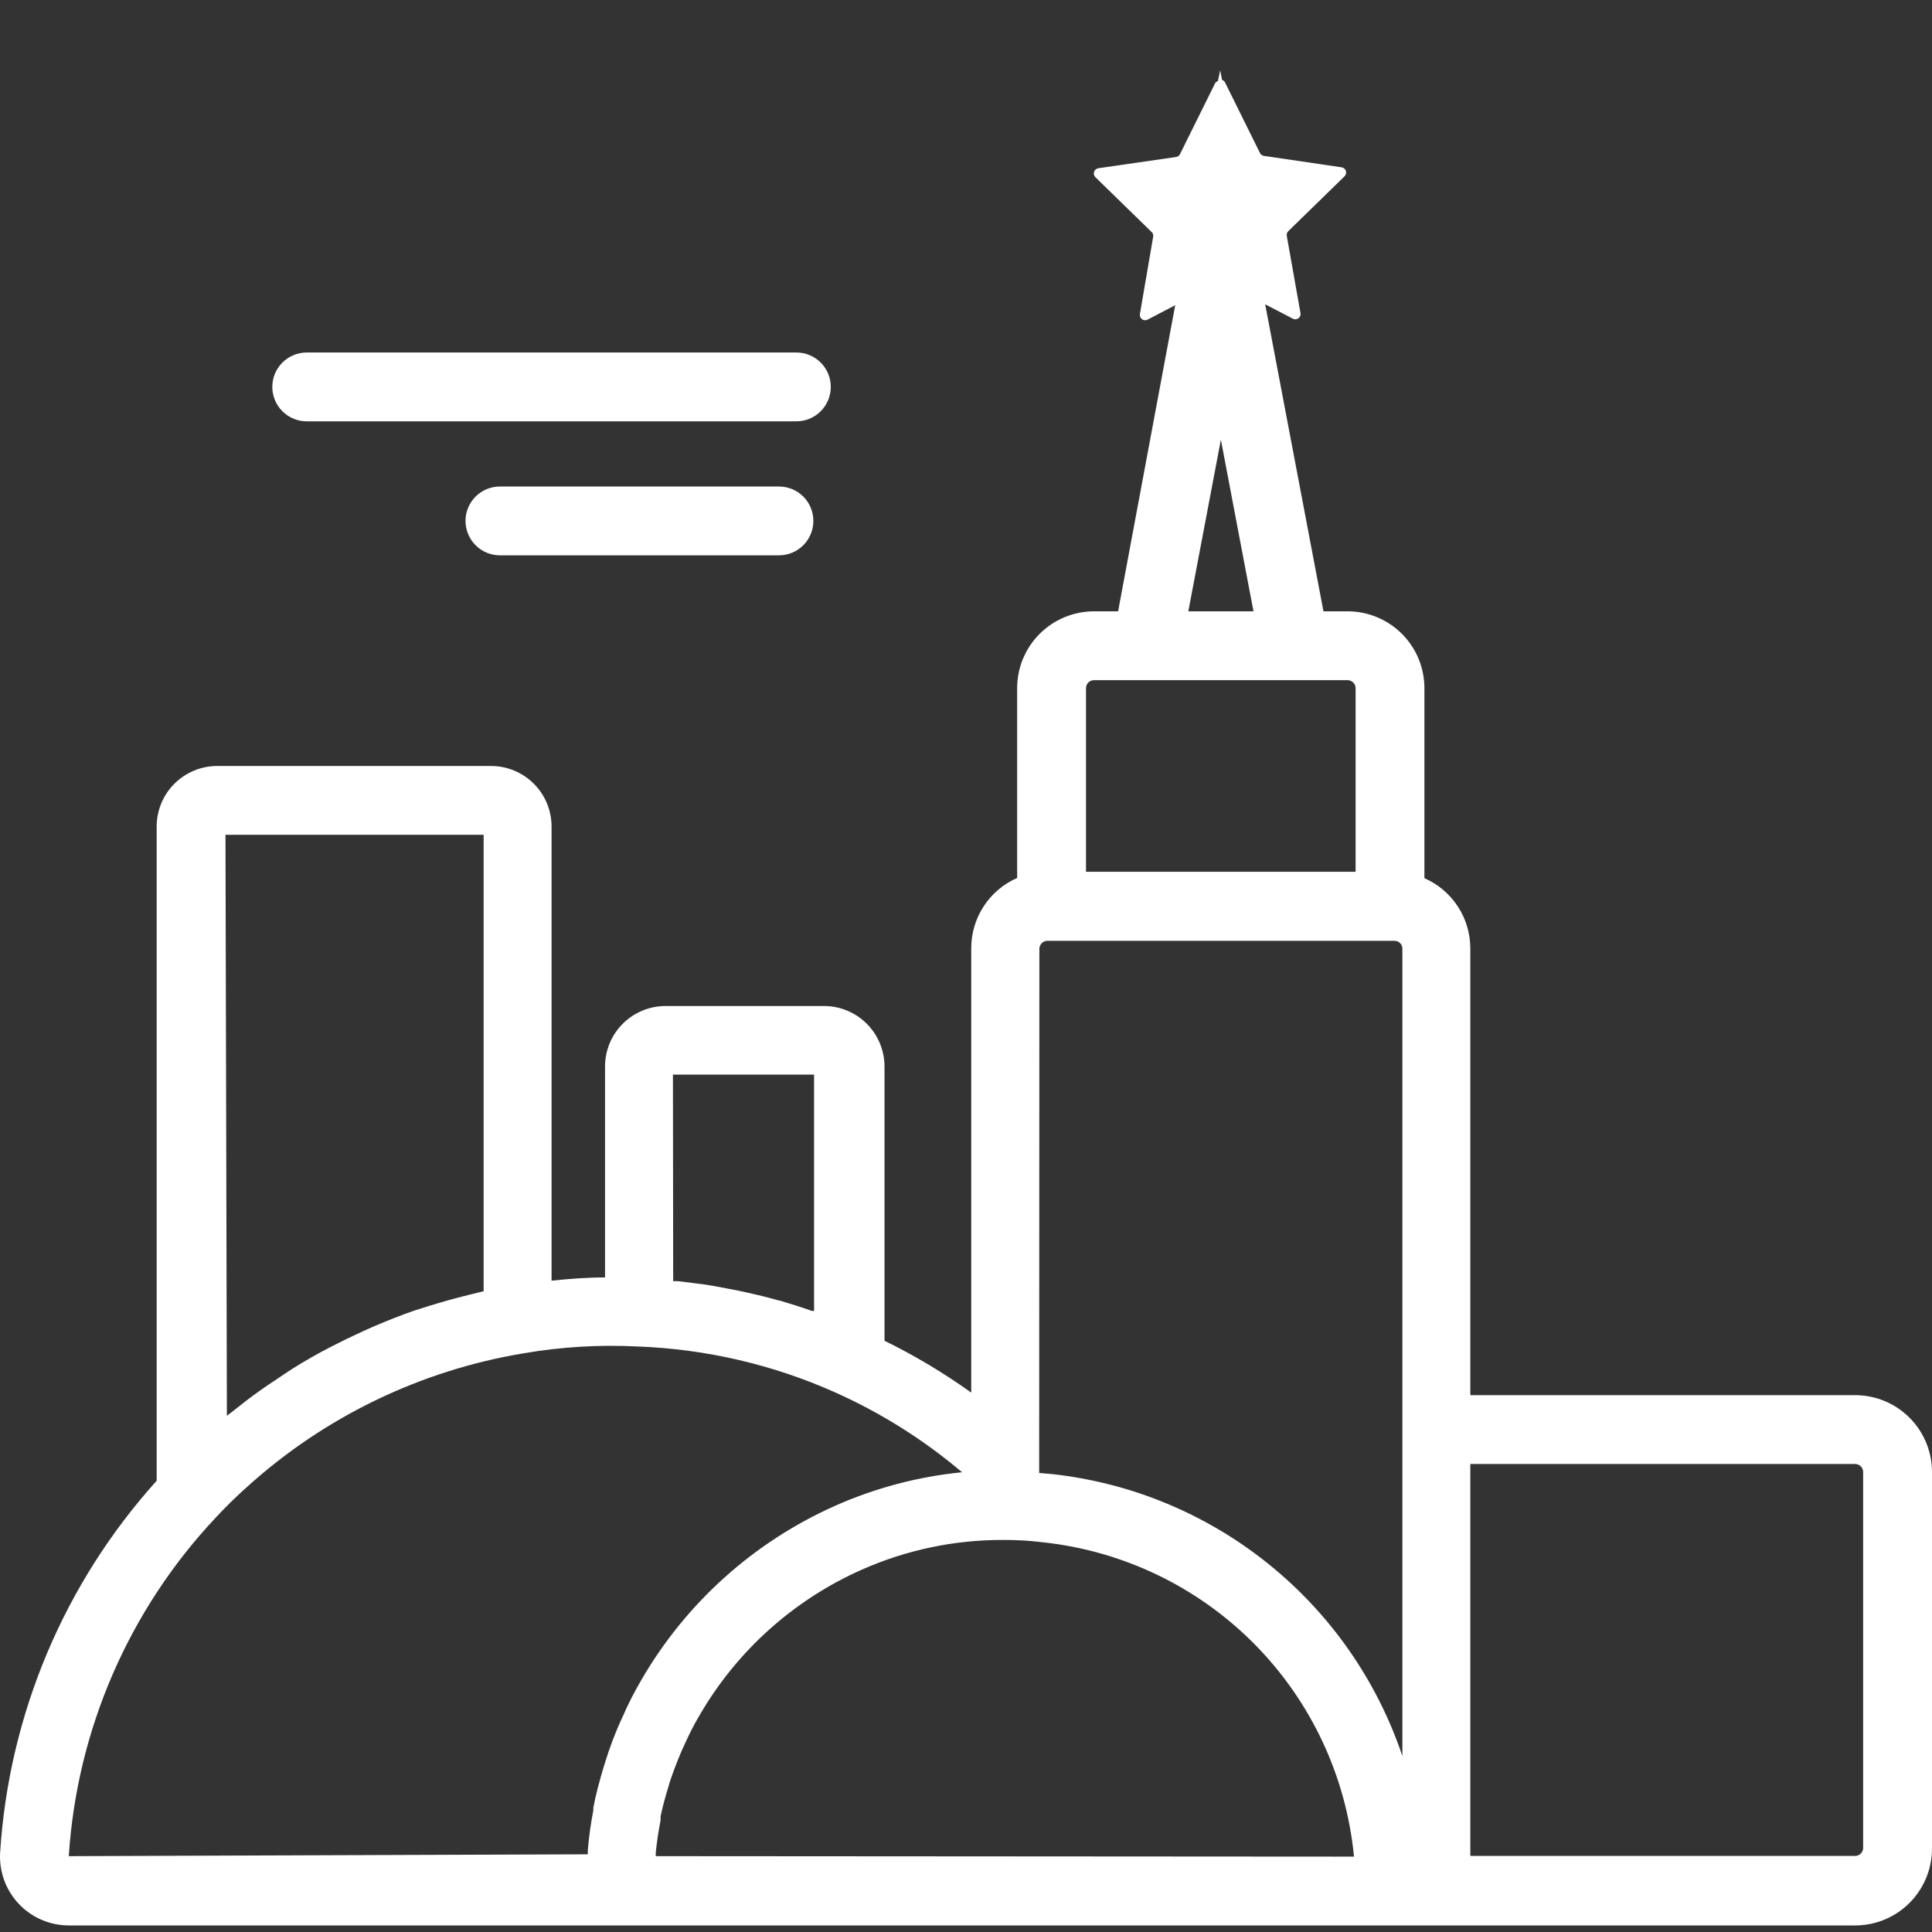 <svg width="55" height="55" viewBox="0 0 55 55" fill="none" xmlns="http://www.w3.org/2000/svg">
<rect x="0" y="0" width="55" height="55" fill="#333333" stroke="none"/>
<path d="M52.812 39.717H41.857V27.006C41.858 26.58 41.735 26.164 41.503 25.808C41.271 25.451 40.94 25.171 40.55 25V19.591C40.55 19.011 40.32 18.454 39.91 18.044C39.499 17.634 38.943 17.403 38.362 17.403H37.676L36.017 8.663L36.808 9.074C36.832 9.087 36.86 9.092 36.887 9.09C36.914 9.087 36.941 9.078 36.963 9.061C36.985 9.045 37.002 9.023 37.013 8.998C37.024 8.973 37.027 8.945 37.023 8.918L36.631 6.71C36.628 6.686 36.63 6.662 36.638 6.639C36.646 6.616 36.659 6.596 36.677 6.579L38.277 5.018C38.297 4.998 38.311 4.973 38.317 4.946C38.324 4.919 38.322 4.891 38.313 4.864C38.305 4.838 38.289 4.814 38.267 4.797C38.246 4.779 38.22 4.767 38.192 4.763L35.978 4.437C35.954 4.432 35.931 4.423 35.912 4.408C35.893 4.393 35.877 4.374 35.867 4.352L34.874 2.346C34.865 2.329 34.853 2.314 34.839 2.302C34.824 2.289 34.807 2.28 34.789 2.274L34.737 2L34.672 2.307C34.653 2.313 34.636 2.322 34.622 2.334C34.607 2.347 34.595 2.362 34.587 2.379L33.594 4.384C33.584 4.406 33.568 4.426 33.549 4.44C33.529 4.455 33.507 4.465 33.483 4.469L31.268 4.789C31.241 4.793 31.215 4.805 31.193 4.823C31.172 4.841 31.156 4.864 31.147 4.89C31.138 4.917 31.137 4.945 31.143 4.972C31.15 4.999 31.164 5.024 31.183 5.044L32.784 6.605C32.801 6.622 32.815 6.642 32.822 6.665C32.831 6.688 32.833 6.712 32.829 6.736L32.45 8.944C32.447 8.971 32.45 8.999 32.461 9.024C32.471 9.049 32.489 9.071 32.511 9.088C32.533 9.104 32.559 9.114 32.587 9.116C32.614 9.118 32.642 9.113 32.666 9.101L33.456 8.689L31.83 17.403H31.144C30.564 17.403 30.007 17.634 29.597 18.044C29.186 18.454 28.956 19.011 28.956 19.591V24.994C28.566 25.164 28.235 25.445 28.003 25.801C27.771 26.157 27.648 26.574 27.649 26.999V39.645C26.869 39.085 26.043 38.591 25.18 38.169V30.363C25.18 29.907 24.999 29.469 24.677 29.146C24.355 28.823 23.918 28.64 23.462 28.639H18.948C18.491 28.639 18.052 28.82 17.729 29.144C17.405 29.467 17.224 29.906 17.224 30.363V36.366C16.721 36.366 16.211 36.405 15.702 36.458V23.53C15.702 23.074 15.521 22.636 15.199 22.313C14.877 21.99 14.44 21.808 13.984 21.806H6.184C5.727 21.806 5.288 21.988 4.965 22.311C4.641 22.634 4.46 23.073 4.46 23.53V42.154C1.829 45.074 0.26 48.795 0.005 52.717C-0.014 52.985 0.023 53.255 0.113 53.509C0.203 53.762 0.344 53.995 0.528 54.192C0.712 54.389 0.934 54.545 1.181 54.652C1.429 54.759 1.695 54.814 1.964 54.813H40.55H52.812C53.101 54.813 53.387 54.756 53.654 54.645C53.92 54.534 54.163 54.371 54.366 54.166C54.569 53.96 54.73 53.717 54.839 53.449C54.948 53.181 55.002 52.895 55 52.605V41.906C55 41.325 54.769 40.769 54.359 40.358C53.949 39.948 53.392 39.717 52.812 39.717ZM29.589 27.006C29.591 26.946 29.616 26.89 29.659 26.848C29.701 26.807 29.759 26.783 29.818 26.783H39.701C39.76 26.783 39.817 26.807 39.858 26.849C39.9 26.89 39.923 26.947 39.923 27.006V49.992C39.2 47.842 37.877 45.944 36.109 44.521C34.342 43.098 32.204 42.211 29.949 41.964L29.583 41.932L29.589 27.006ZM34.756 12.517L35.684 17.403H33.829L34.756 12.517ZM30.916 19.591C30.916 19.531 30.94 19.473 30.982 19.43C31.025 19.387 31.084 19.363 31.144 19.363H38.362C38.423 19.363 38.481 19.387 38.524 19.43C38.567 19.473 38.591 19.531 38.591 19.591V24.817H30.916V19.591ZM19.157 30.592H23.175V37.32H23.116C22.82 37.215 22.521 37.12 22.221 37.032L22.09 37C21.829 36.926 21.566 36.861 21.3 36.804L21.032 36.745L20.346 36.614L20.072 36.569L19.295 36.471H19.164L19.157 30.592ZM6.419 23.765H13.768V36.758L13.396 36.85L13.037 36.941C12.664 37.039 12.292 37.15 11.926 37.268L11.822 37.3C11.423 37.438 11.031 37.594 10.646 37.758L10.326 37.901C10.03 38.036 9.738 38.178 9.45 38.326L9.15 38.483C8.784 38.685 8.418 38.894 8.066 39.136L7.883 39.26C7.587 39.452 7.299 39.654 7.02 39.867L6.72 40.103L6.459 40.305L6.419 23.765ZM1.958 52.841C2.191 49.234 3.674 45.822 6.152 43.192C6.439 42.883 6.74 42.589 7.053 42.311C9.252 40.328 11.972 39.015 14.892 38.528C15.97 38.341 17.065 38.276 18.158 38.332C20.097 38.404 22.004 38.847 23.776 39.639C25.081 40.222 26.297 40.988 27.388 41.912C26.141 42.035 24.921 42.357 23.776 42.866C21.462 43.895 19.533 45.627 18.262 47.817C18.067 48.157 17.897 48.471 17.733 48.856L17.642 49.052C17.489 49.4 17.357 49.755 17.243 50.117L17.178 50.326C17.067 50.698 16.963 51.077 16.891 51.462V51.534C16.819 51.907 16.767 52.285 16.734 52.664C16.734 52.703 16.734 52.749 16.734 52.788L1.958 52.841ZM18.668 52.841V52.736C18.7 52.429 18.746 52.122 18.805 51.822V51.711C18.863 51.423 18.942 51.149 19.027 50.868L19.073 50.711C19.171 50.417 19.282 50.13 19.406 49.842L19.477 49.685C19.608 49.392 19.752 49.104 19.915 48.83C20.977 46.998 22.591 45.548 24.527 44.688C25.796 44.124 27.169 43.835 28.557 43.839C28.928 43.837 29.299 43.858 29.668 43.904C31.953 44.143 34.085 45.164 35.703 46.795C37.321 48.426 38.325 50.567 38.545 52.854L18.668 52.841ZM53.04 52.605C53.04 52.666 53.016 52.724 52.973 52.767C52.93 52.81 52.872 52.834 52.812 52.834H41.857V41.677H52.812C52.872 41.677 52.93 41.701 52.973 41.744C53.016 41.787 53.04 41.845 53.04 41.906V52.605Z" fill="white"/>
<path d="M8.732 11.994H22.672C22.931 11.994 23.181 11.891 23.364 11.707C23.548 11.524 23.651 11.274 23.651 11.014C23.651 10.755 23.548 10.505 23.364 10.322C23.181 10.138 22.931 10.035 22.672 10.035H8.732C8.472 10.035 8.223 10.138 8.039 10.322C7.855 10.505 7.752 10.755 7.752 11.014C7.752 11.274 7.855 11.524 8.039 11.707C8.223 11.891 8.472 11.994 8.732 11.994Z" fill="white"/>
<path d="M14.232 13.85C13.972 13.85 13.723 13.953 13.539 14.136C13.356 14.32 13.252 14.569 13.252 14.829C13.252 15.089 13.356 15.338 13.539 15.522C13.723 15.706 13.972 15.809 14.232 15.809H22.175C22.435 15.809 22.685 15.706 22.868 15.522C23.052 15.338 23.155 15.089 23.155 14.829C23.155 14.569 23.052 14.32 22.868 14.136C22.685 13.953 22.435 13.85 22.175 13.85H14.232Z" fill="white"/>
</svg>
